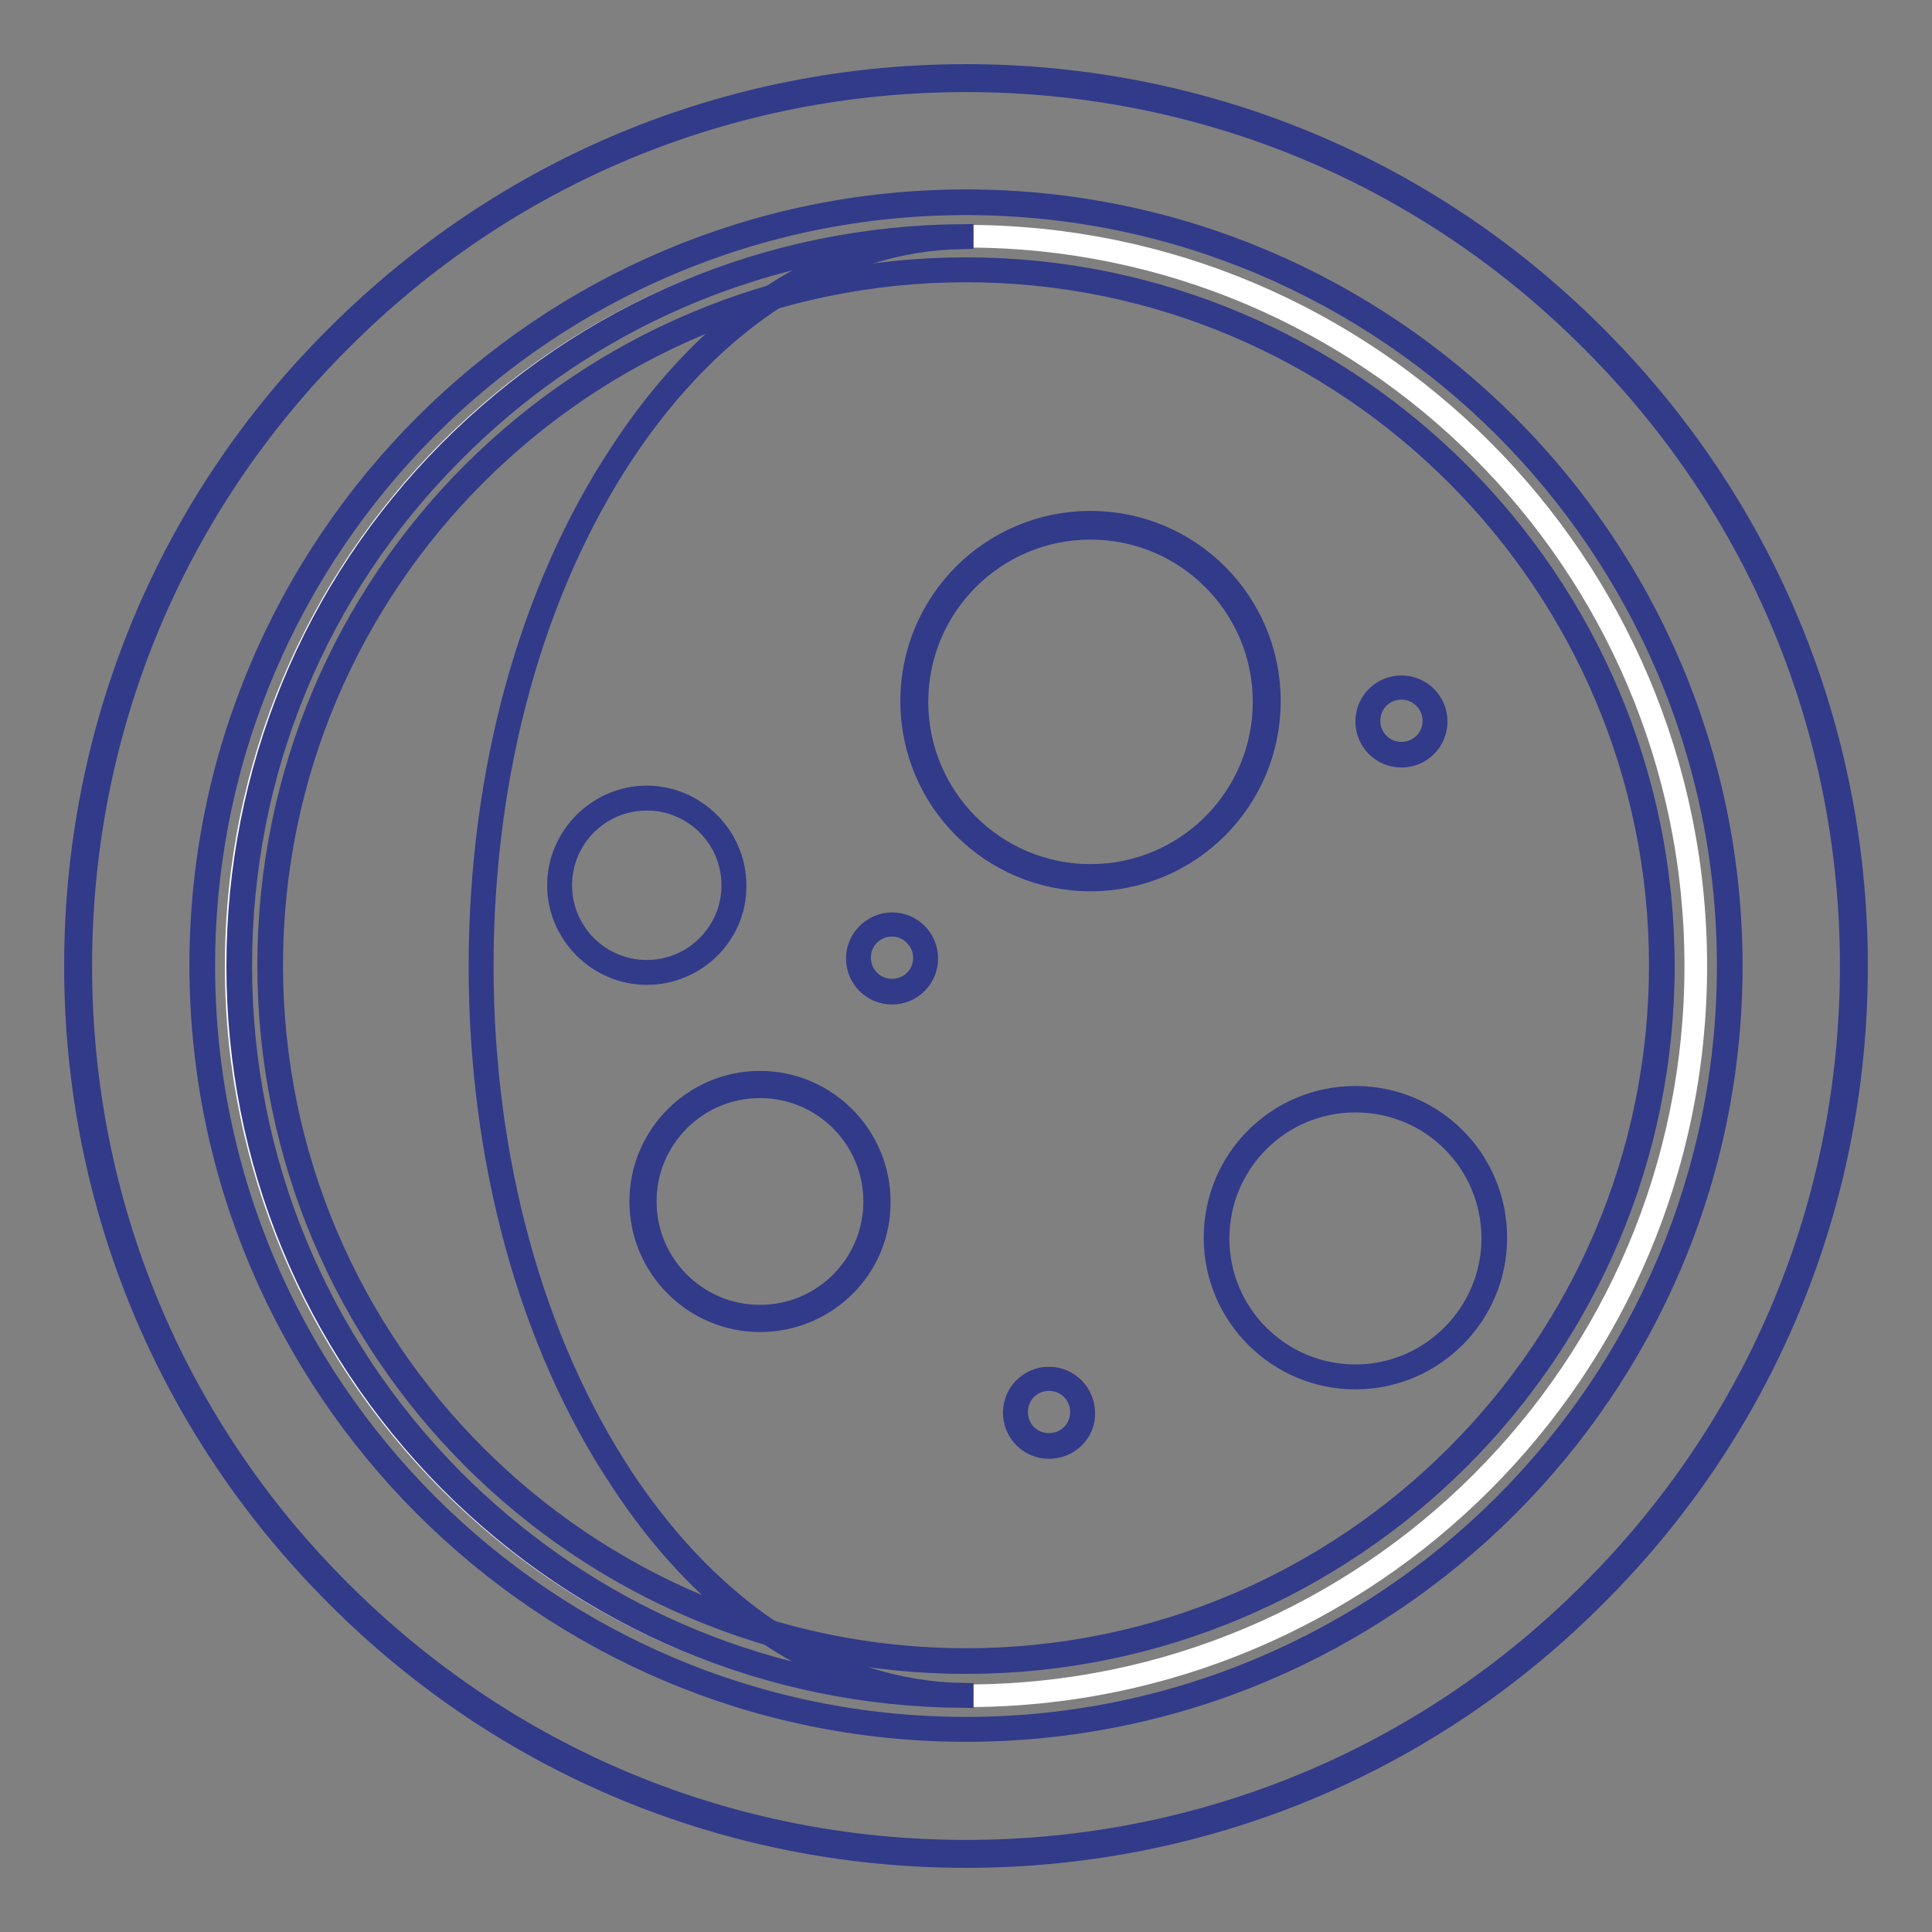 <?xml version="1.0" encoding="utf-8"?>
<!-- Svg Vector Icons : http://www.onlinewebfonts.com/icon -->
<!DOCTYPE svg PUBLIC "-//W3C//DTD SVG 1.1//EN" "http://www.w3.org/Graphics/SVG/1.1/DTD/svg11.dtd">
<svg version="1.1" xmlns="http://www.w3.org/2000/svg" xmlns:xlink="http://www.w3.org/1999/xlink" x="0px" y="0px" viewBox="0 0 256 256" enable-background="new 0 0 256 256" xml:space="preserve">
<rect x="0" y="0" width="256" height="256" fill="#808080" stroke="none"/>
<g> <path stroke-width="3" fill-opacity="0" stroke="#a6d1ec"  d="M10.3,128c0,65,52.7,117.7,117.7,117.7c65,0,117.7-52.7,117.7-117.7l0,0C245.7,63,193,10.3,128,10.3 C63,10.3,10.3,63,10.3,128L10.3,128z"/> <path stroke-width="3" fill-opacity="0" stroke="#323a8a"  d="M128,246c-31.5,0-61.2-12.3-83.4-34.6C22.3,189.1,10,159.5,10,128c0-31.5,12.3-61.2,34.6-83.4 C66.9,22.3,96.5,10,128,10c31.5,0,61.2,12.3,83.4,34.6C233.7,66.9,246,96.5,246,128c0,31.5-12.3,61.2-34.6,83.4 C189.2,233.7,159.5,246,128,246z M128,10.7c-31.3,0-60.8,12.2-82.9,34.4C22.9,67.2,10.7,96.7,10.7,128c0,31.3,12.2,60.8,34.4,82.9 c22.2,22.2,51.6,34.4,82.9,34.4c31.3,0,60.8-12.2,82.9-34.4c22.2-22.2,34.4-51.6,34.4-82.9c0-31.3-12.2-60.8-34.4-82.9 C188.8,22.9,159.3,10.7,128,10.7z"/> <path stroke-width="3" fill-opacity="0" stroke="#ffffff"  d="M31.3,128c0,53.4,43.3,96.7,96.7,96.7s96.7-43.3,96.7-96.7S181.4,31.3,128,31.3S31.3,74.6,31.3,128z"/> <path stroke-width="3" fill-opacity="0" stroke="#a6d1ec"  d="M63.7,128c0,53,28.5,96,63.8,96.7c-53-0.4-95.8-43.6-95.8-96.7c0-53.1,42.8-96.2,95.8-96.7 C92.2,31.9,63.7,75,63.7,128z"/> <path stroke-width="3" fill-opacity="0" stroke="#323a8a"  d="M127.5,224.8c-25.7-0.2-49.8-10.4-67.9-28.6c-18.1-18.3-28.1-42.5-28.1-68.2c0-25.7,10-50,28.1-68.2 c18.1-18.2,42.2-28.4,67.9-28.6v0.3c-17,0.3-33,10.5-45,28.6c-12,18.2-18.6,42.3-18.6,67.9c0,25.6,6.6,49.7,18.6,67.9 c12,18.1,28,28.3,45,28.6V224.8z M120.9,31.7c-23.1,1.8-44.6,11.7-61,28.3c-18.1,18.2-28,42.3-28,68c0,25.6,10,49.8,28,68 c16.5,16.6,37.9,26.5,61,28.3c-14.6-2.5-28.2-12.3-38.6-28.2c-12.1-18.2-18.7-42.4-18.7-68c0-25.7,6.6-49.8,18.7-68.1 C92.7,44.1,106.2,34.2,120.9,31.7z"/> <path stroke-width="3" fill-opacity="0" stroke="#e27952"  d="M121.2,92.9c0,12.9,10.4,23.3,23.3,23.3c12.9,0,23.3-10.4,23.3-23.3c0-12.9-10.4-23.3-23.3-23.3 C131.6,69.6,121.2,80.1,121.2,92.9L121.2,92.9z"/> <path stroke-width="3" fill-opacity="0" stroke="#323a8a"  d="M144.5,116.6c-13.1,0-23.7-10.6-23.7-23.7c0-13.1,10.6-23.7,23.7-23.7c13.1,0,23.7,10.6,23.7,23.7 C168.2,106,157.6,116.6,144.5,116.6z M144.5,70c-12.7,0-23,10.3-23,23c0,12.7,10.3,23,23,23c12.7,0,23-10.3,23-23 C167.5,80.3,157.2,70,144.5,70z"/> <path stroke-width="3" fill-opacity="0" stroke="#e27952"  d="M85.2,159.2c0,8.6,6.9,15.5,15.5,15.5c8.6,0,15.5-6.9,15.5-15.5c0,0,0,0,0,0c0-8.6-6.9-15.5-15.5-15.5 C92.2,143.7,85.2,150.6,85.2,159.2C85.2,159.2,85.2,159.2,85.2,159.2z"/> <path stroke-width="3" fill-opacity="0" stroke="#323a8a"  d="M100.7,175c-8.7,0-15.8-7.1-15.8-15.8c0-8.7,7.1-15.8,15.8-15.8c8.7,0,15.8,7.1,15.8,15.8 C116.6,167.9,109.5,175,100.7,175z M100.7,144c-8.4,0-15.2,6.8-15.2,15.2c0,8.4,6.8,15.2,15.2,15.2c8.4,0,15.2-6.8,15.2-15.2 C115.9,150.8,109.1,144,100.7,144z"/> <path stroke-width="3" fill-opacity="0" stroke="#ebd246"  d="M74.2,117.3c0,6.4,5.2,11.5,11.5,11.5s11.5-5.2,11.5-11.5l0,0c0-6.4-5.2-11.5-11.5-11.5 S74.2,110.9,74.2,117.3z"/> <path stroke-width="3" fill-opacity="0" stroke="#323a8a"  d="M85.7,129c-6.4,0-11.7-5.3-11.7-11.7c0-6.4,5.3-11.7,11.7-11.7c6.4,0,11.7,5.3,11.7,11.7 C97.5,123.7,92.2,129,85.7,129z M85.7,105.9c-6.3,0-11.4,5.1-11.4,11.4c0,6.3,5.1,11.4,11.4,11.4c6.3,0,11.4-5.1,11.4-11.4 C97.1,111,92,105.9,85.7,105.9z"/> <path stroke-width="3" fill-opacity="0" stroke="#ebd246"  d="M161.2,164.1c0,10.2,8.2,18.4,18.4,18.4c10.2,0,18.4-8.2,18.4-18.4c0-10.2-8.2-18.4-18.4-18.4 C169.4,145.7,161.2,153.9,161.2,164.1z"/> <path stroke-width="3" fill-opacity="0" stroke="#323a8a"  d="M179.6,182.6c-10.2,0-18.6-8.3-18.6-18.6c0-10.3,8.3-18.6,18.6-18.6s18.6,8.3,18.6,18.6 C198.2,174.3,189.8,182.6,179.6,182.6z M179.6,145.9c-10.1,0-18.2,8.2-18.2,18.2c0,10.1,8.2,18.2,18.2,18.2s18.2-8.2,18.2-18.2 C197.8,154,189.7,145.9,179.6,145.9z"/> <path stroke-width="3" fill-opacity="0" stroke="#e27952"  d="M181.2,95.5c0,2.5,2,4.5,4.5,4.5c2.5,0,4.5-2,4.5-4.5c0,0,0,0,0,0c0-2.5-2-4.5-4.5-4.5 C183.2,91.1,181.2,93.1,181.2,95.5C181.2,95.5,181.2,95.5,181.2,95.5z"/> <path stroke-width="3" fill-opacity="0" stroke="#323a8a"  d="M185.7,100.2c-2.6,0-4.6-2.1-4.6-4.6c0-2.6,2.1-4.6,4.6-4.6c2.6,0,4.6,2.1,4.6,4.6 C190.3,98.1,188.3,100.2,185.7,100.2z M185.7,91.2c-2.4,0-4.3,1.9-4.3,4.3c0,2.4,1.9,4.3,4.3,4.3c2.4,0,4.3-1.9,4.3-4.3 C190,93.2,188.1,91.2,185.7,91.2z"/> <path stroke-width="3" fill-opacity="0" stroke="#e27952"  d="M134.6,187.1c0,2.5,2,4.5,4.5,4.5c2.5,0,4.5-2,4.5-4.5c0,0,0,0,0,0c0-2.5-2-4.5-4.5-4.5 S134.6,184.6,134.6,187.1C134.6,187.1,134.6,187.1,134.6,187.1z"/> <path stroke-width="3" fill-opacity="0" stroke="#323a8a"  d="M139,191.8c-2.6,0-4.6-2.1-4.6-4.6c0-2.6,2.1-4.6,4.6-4.6c2.6,0,4.6,2.1,4.6,4.6 C143.7,189.7,141.6,191.8,139,191.8z M139,182.8c-2.4,0-4.3,1.9-4.3,4.3c0,2.4,1.9,4.3,4.3,4.3c2.4,0,4.3-1.9,4.3-4.3 C143.3,184.7,141.4,182.8,139,182.8z"/> <path stroke-width="3" fill-opacity="0" stroke="#e27952"  d="M113.7,127c0,2.5,2,4.5,4.5,4.5s4.5-2,4.5-4.5c0,0,0,0,0,0c0-2.5-2-4.5-4.5-4.5 C115.8,122.5,113.8,124.5,113.7,127C113.7,127,113.7,127,113.7,127z"/> <path stroke-width="3" fill-opacity="0" stroke="#323a8a"  d="M118.2,131.6c-2.6,0-4.6-2.1-4.6-4.6s2.1-4.6,4.6-4.6c2.6,0,4.6,2.1,4.6,4.6S120.8,131.6,118.2,131.6z  M118.2,122.6c-2.4,0-4.3,1.9-4.3,4.3c0,2.4,1.9,4.3,4.3,4.3s4.3-1.9,4.3-4.3C122.5,124.6,120.6,122.6,118.2,122.6z"/> <path stroke-width="3" fill-opacity="0" stroke="#f6ecba"  d="M128,229.1c-55.8,0-101.2-45.4-101.2-101.2S72.2,26.8,128,26.8c55.8,0,101.2,45.4,101.2,101.2 C229.2,183.8,183.8,229.1,128,229.1z M128,35.8c-50.8,0-92.2,41.4-92.2,92.2c0,50.8,41.4,92.2,92.2,92.2 c50.8,0,92.2-41.4,92.2-92.2C220.2,77.1,178.8,35.8,128,35.8L128,35.8z"/> <path stroke-width="3" fill-opacity="0" stroke="#323a8a"  d="M128,229.3c-55.9,0-101.4-45.5-101.4-101.4C26.6,72.1,72.1,26.6,128,26.6c55.9,0,101.4,45.5,101.4,101.4 C229.4,183.9,183.9,229.3,128,229.3z M128,27C72.3,27,27,72.3,27,128c0,55.7,45.3,101,101,101c55.7,0,101-45.3,101-101 C229,72.3,183.7,27,128,27z M128,220.3c-50.9,0-92.4-41.4-92.4-92.4S77.1,35.6,128,35.6c50.9,0,92.4,41.4,92.4,92.4 S178.9,220.3,128,220.3z M128,35.9c-50.7,0-92,41.3-92,92s41.3,92,92,92c50.7,0,92-41.3,92-92S178.7,35.9,128,35.9z"/></g>
</svg>